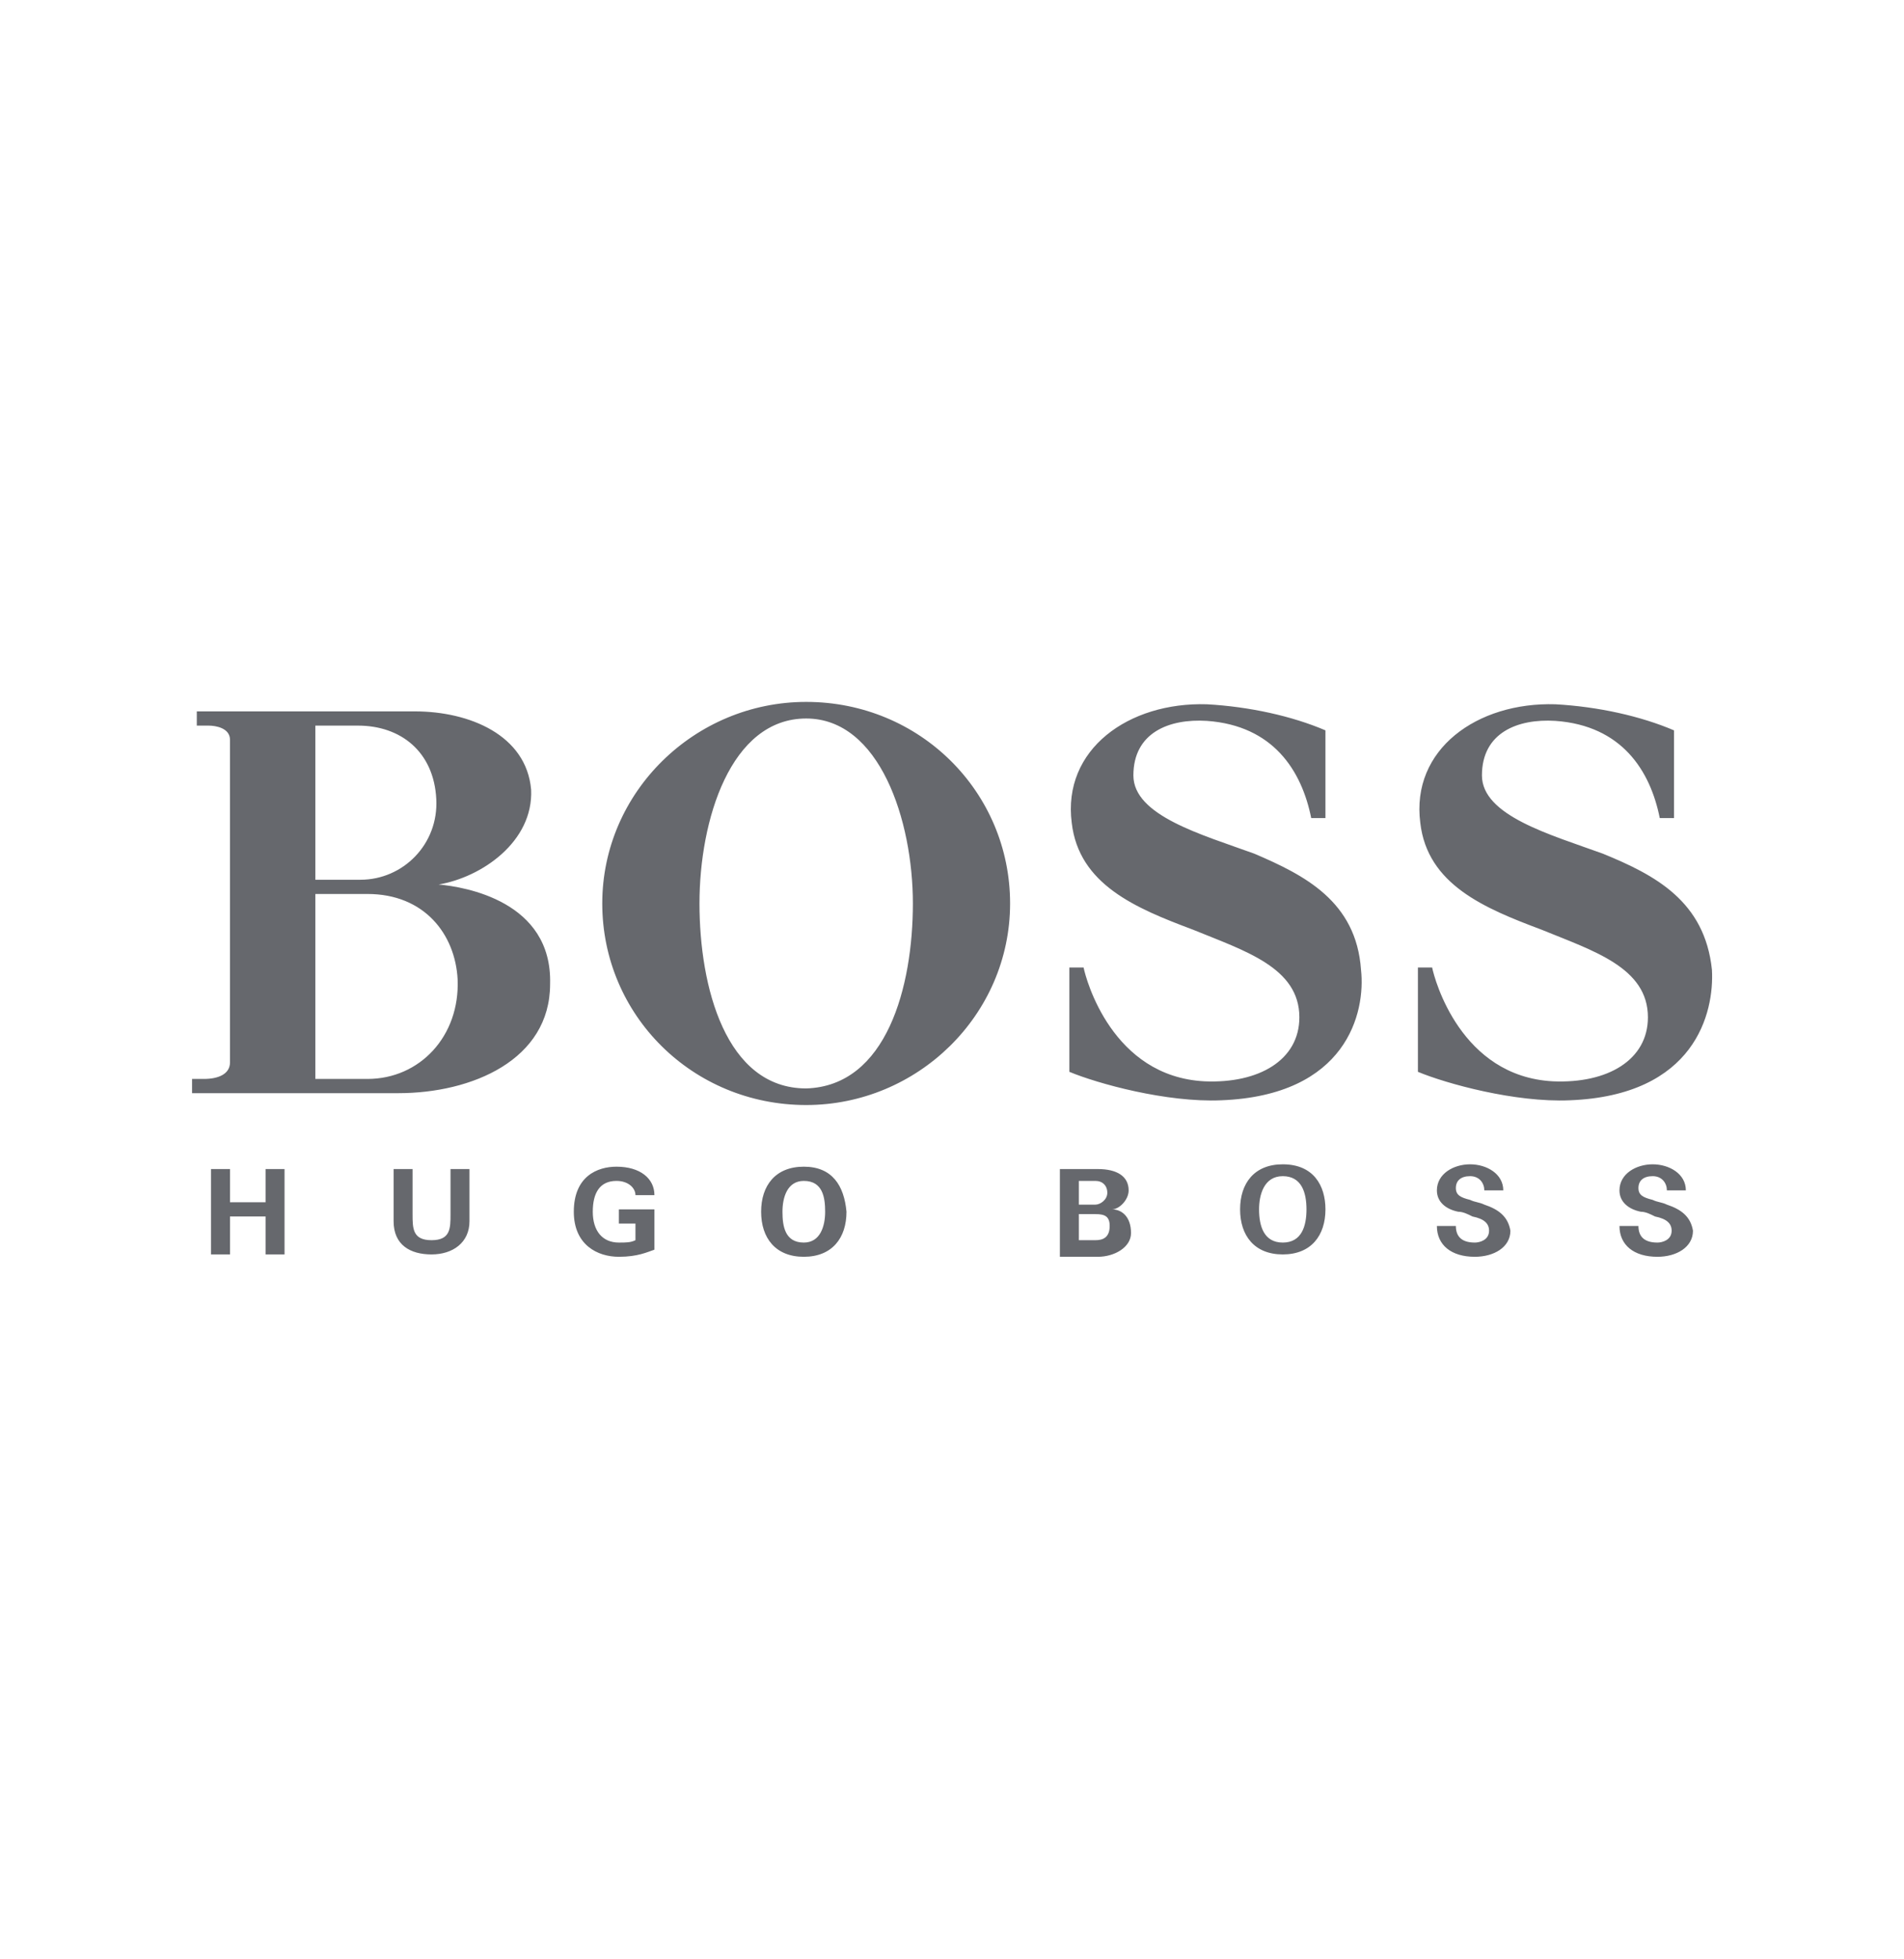 <svg xmlns="http://www.w3.org/2000/svg" xmlns:xlink="http://www.w3.org/1999/xlink" id="&#x421;&#x43B;&#x43E;&#x439;_1" x="0px" y="0px" viewBox="0 0 80.3 82.6" style="enable-background:new 0 0 80.3 82.6;" xml:space="preserve"><style type="text/css">	.st0{fill:#66686D;}</style><g>	<g>		<path class="st0" d="M11.2,50.7H9.7v-1.4H8.9v3.6h0.8v-1.6h1.5v1.6H12v-3.6h-0.8V50.7z M19,51.2c0,0.6,0,1.1-0.8,1.1   c-0.8,0-0.8-0.5-0.8-1.1v-1.9h-0.8v2.2c0,1,0.7,1.4,1.6,1.4c0.9,0,1.6-0.5,1.6-1.4v-2.2H19V51.2z M26.1,51.6h0.7v0.7   c-0.2,0.1-0.4,0.1-0.7,0.1c-0.7,0-1.1-0.5-1.1-1.3c0-0.8,0.3-1.3,1-1.3c0.5,0,0.8,0.3,0.8,0.6h0.8c0-0.7-0.6-1.2-1.6-1.2   c-0.8,0-1.8,0.4-1.8,1.9c0,1.4,1,1.9,1.9,1.9c0.8,0,1.2-0.2,1.5-0.3V51h-1.5V51.6z M62.6,50.8c-0.2-0.1-0.4-0.1-0.6-0.2   c-0.4-0.1-0.6-0.2-0.6-0.5c0-0.3,0.2-0.5,0.6-0.5c0.4,0,0.6,0.3,0.6,0.6h0.8c0-0.7-0.7-1.1-1.4-1.1c-0.7,0-1.4,0.4-1.4,1.1   c0,0.5,0.4,0.8,0.9,0.9c0.2,0,0.4,0.1,0.6,0.2c0.5,0.1,0.7,0.3,0.7,0.6c0,0.4-0.4,0.5-0.6,0.5c-0.6,0-0.8-0.3-0.8-0.7h-0.8   c0,0.8,0.6,1.3,1.6,1.3c0.8,0,1.5-0.4,1.5-1.1C63.6,51.3,63.2,51,62.6,50.8z M70.3,50.8c-0.2-0.1-0.4-0.1-0.6-0.2   c-0.4-0.1-0.6-0.2-0.6-0.5c0-0.3,0.2-0.5,0.6-0.5c0.4,0,0.6,0.3,0.6,0.6h0.8c0-0.7-0.7-1.1-1.4-1.1c-0.7,0-1.4,0.4-1.4,1.1   c0,0.5,0.4,0.8,0.9,0.9c0.2,0,0.4,0.1,0.6,0.2c0.5,0.1,0.7,0.3,0.7,0.6c0,0.4-0.4,0.5-0.6,0.5c-0.6,0-0.8-0.3-0.8-0.7h-0.8   c0,0.8,0.6,1.3,1.6,1.3c0.8,0,1.5-0.4,1.5-1.1C71.3,51.3,70.9,51,70.3,50.8z M33.9,49.2c-1.2,0-1.8,0.8-1.8,1.9   c0,1.1,0.6,1.9,1.8,1.9c1.2,0,1.8-0.8,1.8-1.9C35.6,50,35.1,49.2,33.9,49.2z M33.9,52.4c-0.8,0-0.9-0.7-0.9-1.3   c0-0.6,0.2-1.3,0.9-1.3c0.8,0,0.9,0.7,0.9,1.3C34.8,51.7,34.6,52.4,33.9,52.4z M46.9,51c0.3,0,0.7-0.4,0.7-0.8   c0-0.6-0.5-0.9-1.3-0.9h-1.6v3.7h1.6c0.7,0,1.4-0.4,1.4-1C47.7,51.3,47.3,51,46.9,51z M45.5,49.8h0.7c0.3,0,0.5,0.2,0.5,0.5   c0,0.3-0.3,0.5-0.5,0.5h-0.7V49.8z M46.2,52.3h-0.7v-1.1h0.7c0.4,0,0.6,0.1,0.6,0.5C46.8,52.2,46.5,52.3,46.2,52.3z M54.1,49.1   c-1.2,0-1.8,0.8-1.8,1.9c0,1.1,0.6,1.9,1.8,1.9c1.2,0,1.8-0.8,1.8-1.9C55.9,50,55.4,49.1,54.1,49.1z M54.1,52.4   c-0.8,0-1-0.7-1-1.4c0-0.6,0.2-1.4,1-1.4c0.8,0,1,0.7,1,1.4C55.1,51.7,54.9,52.4,54.1,52.4z M52.9,36c-2.2-0.8-5.1-1.6-5.1-3.3   c0-1.8,1.5-2.4,3.1-2.3c2.8,0.2,4,2.1,4.4,4.1h0.6v-3.7c-1.4-0.6-3.2-1-5-1.1c-3.3-0.1-6.1,1.9-5.7,5c0.3,2.6,2.7,3.6,5.1,4.5   c2.2,0.9,4.5,1.6,4.5,3.7c0,1.8-1.7,2.8-4,2.7c-3.9-0.2-5-4.3-5.1-4.8h-0.6v4.4c1.2,0.5,4.1,1.3,6.4,1.2c5.3-0.2,6.1-3.7,5.9-5.5   C57.2,38,55,36.9,52.9,36z M72.2,40.9c-0.3-2.9-2.4-4-4.6-4.9c-2.2-0.8-5.1-1.6-5.1-3.3c0-1.8,1.5-2.4,3.1-2.3   c2.8,0.2,4,2.1,4.4,4.1h0.6v-3.7c-1.4-0.6-3.2-1-5-1.1c-3.3-0.1-6.1,1.9-5.7,5c0.3,2.6,2.7,3.6,5.1,4.5c2.2,0.9,4.5,1.6,4.5,3.7   c0,1.8-1.7,2.8-4,2.7c-3.9-0.2-5-4.3-5.1-4.8h-0.6v4.4c1.2,0.5,4.1,1.3,6.4,1.2C71.5,46.2,72.3,42.7,72.2,40.9z M34,29.6   c-4.7,0-8.6,3.8-8.6,8.5c0,4.7,3.8,8.5,8.6,8.5c4.7,0,8.6-3.8,8.6-8.5C42.6,33.4,38.8,29.6,34,29.6z M34,45.9   c-3.4,0-4.5-4.3-4.5-7.8c0-3.5,1.3-7.8,4.5-7.8c3.1,0,4.5,4.3,4.5,7.8C38.5,41.6,37.4,45.8,34,45.9z M18.5,37.3   c1.8-0.3,4-1.8,3.9-4C22.2,31,19.8,30,17.5,30l-9.2,0v0.6h0.5c0.3,0,0.9,0.1,0.9,0.6v13.6c0,0.5-0.5,0.7-1.1,0.7H8.1v0.6h8.7   c3.1,0,6.4-1.4,6.4-4.6C23.3,38,19.6,37.4,18.5,37.3z M13.3,30.6h1.8c1.8,0,3.2,1.1,3.3,3.1c0.1,1.9-1.4,3.4-3.2,3.4h-1.9V30.6z    M15.5,45.5h-2.2v-7.8h2.2c2.4,0,3.7,1.7,3.8,3.6C19.4,43.7,17.7,45.5,15.5,45.5z"></path>	</g></g></svg>